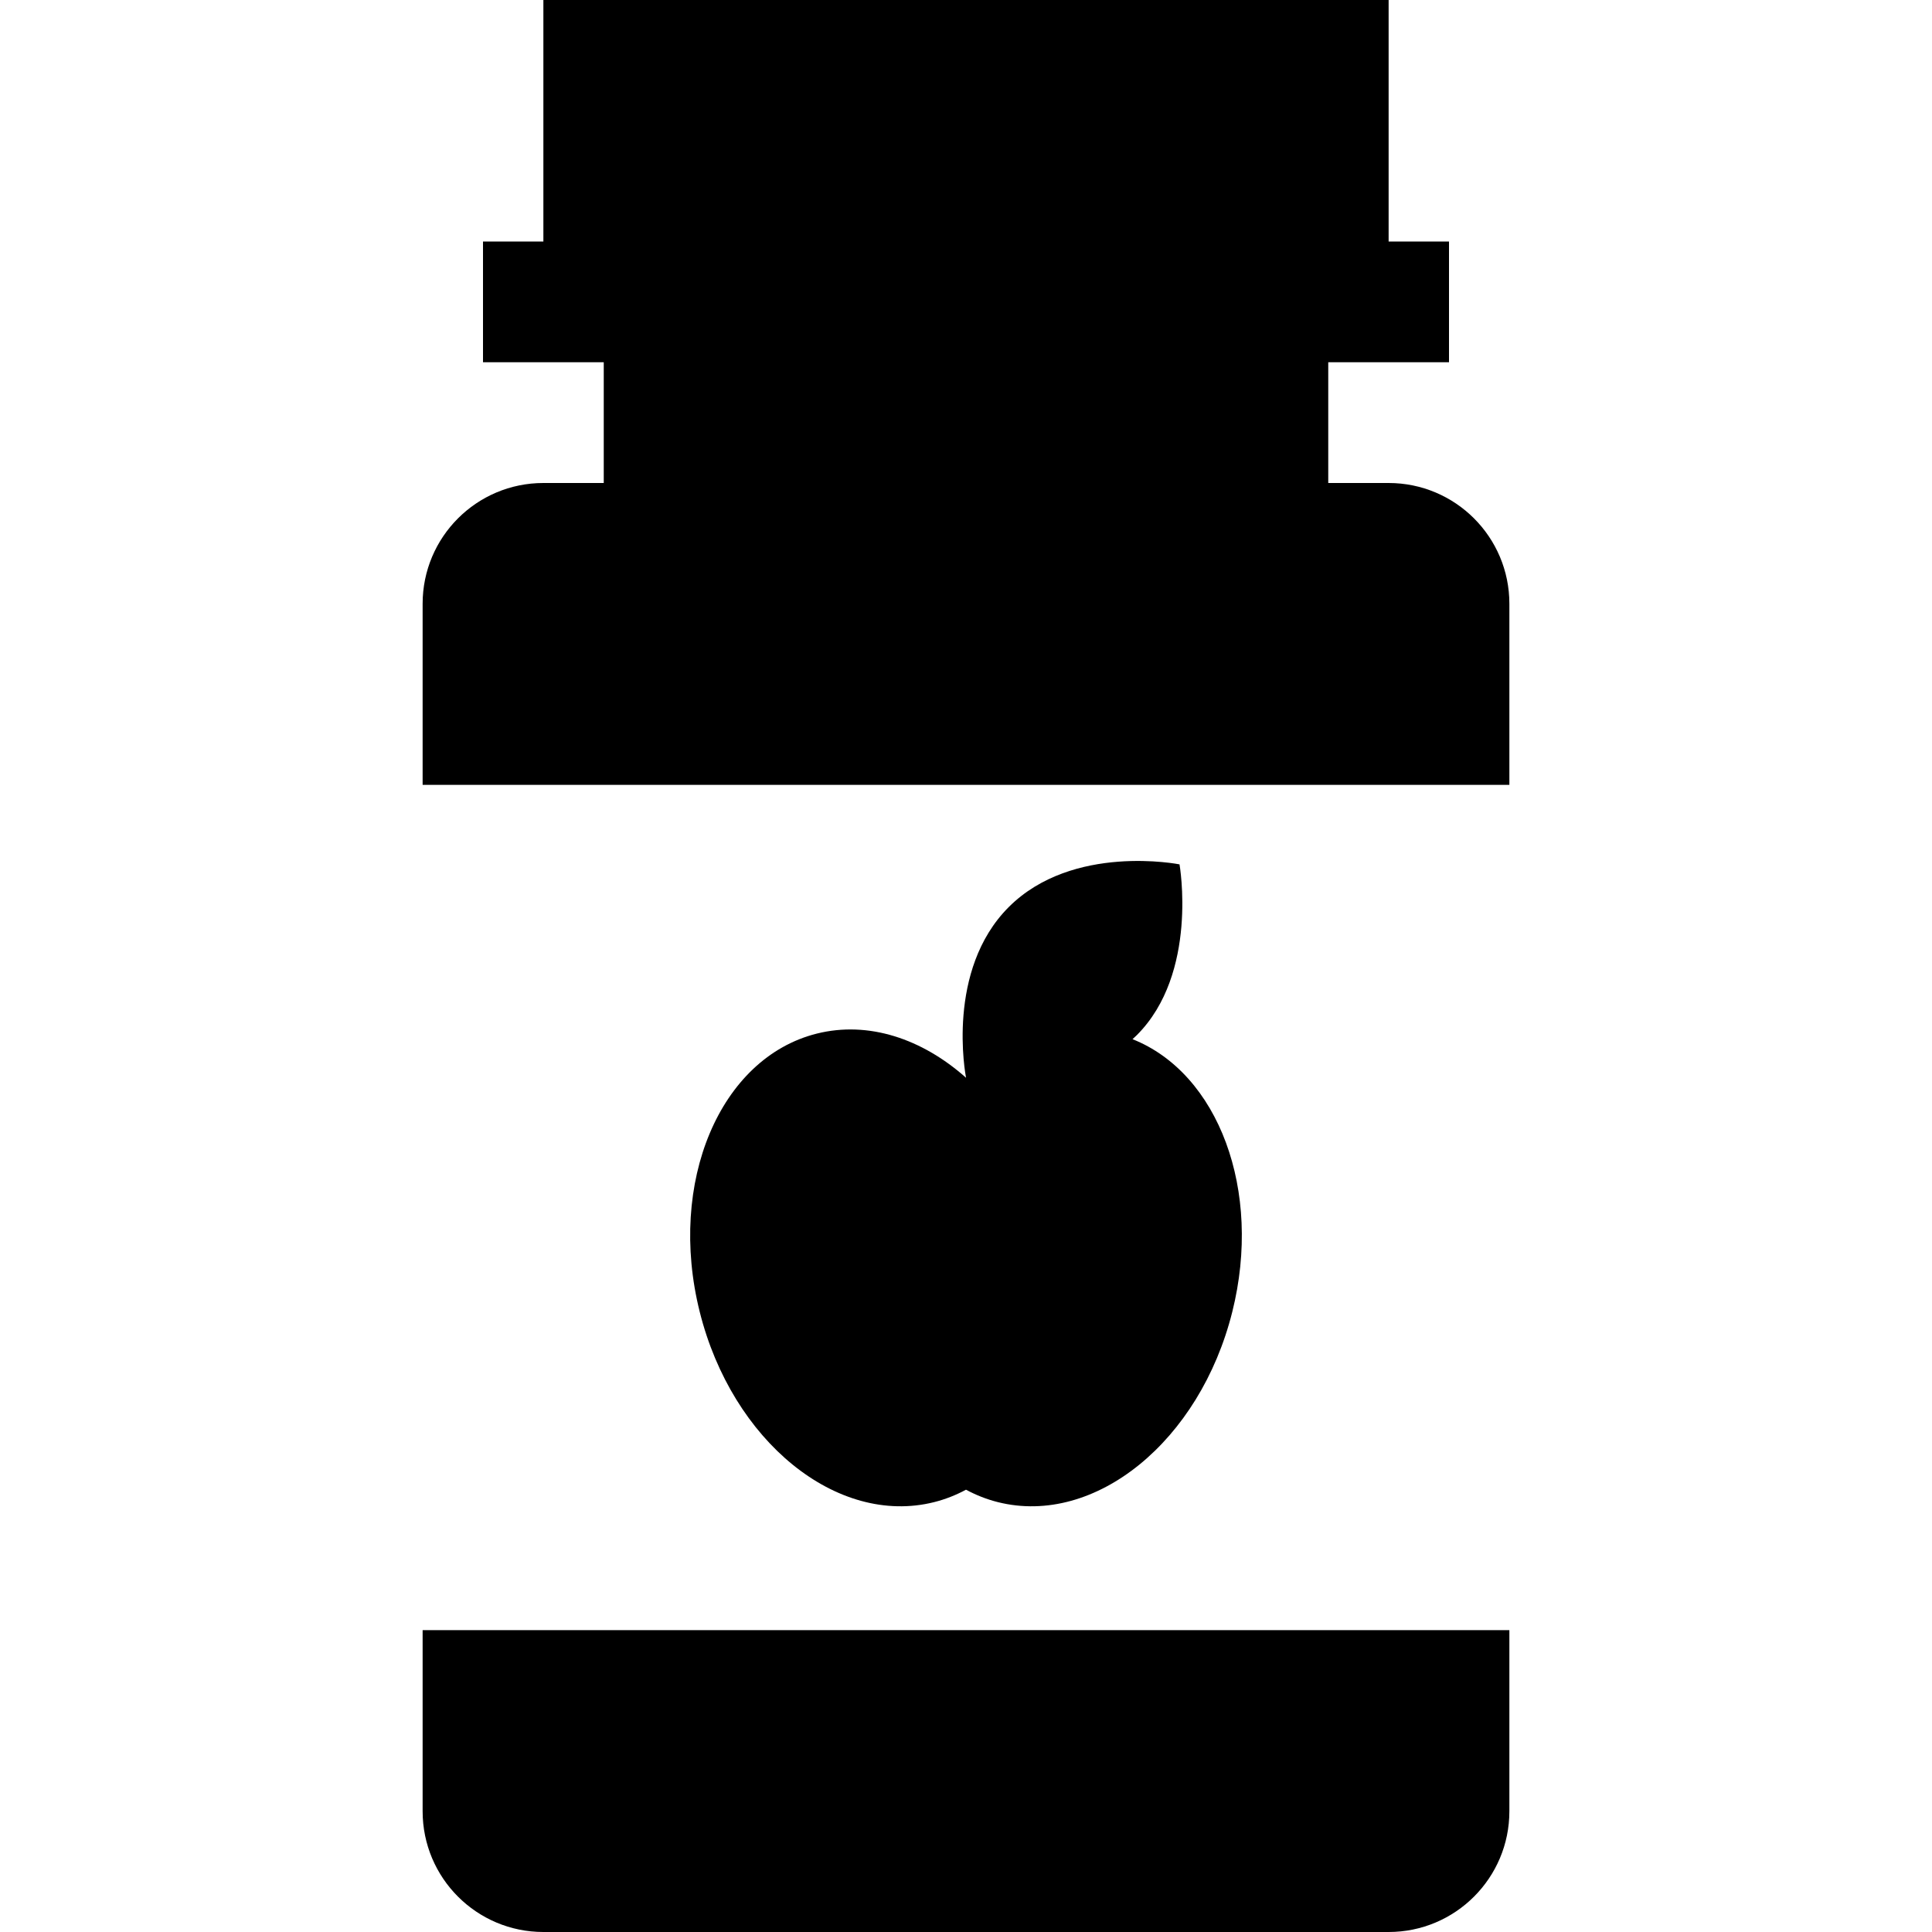 <?xml version="1.0" encoding="iso-8859-1"?>
<!-- Generator: Adobe Illustrator 19.0.0, SVG Export Plug-In . SVG Version: 6.00 Build 0)  -->
<svg version="1.1" id="Layer_1" xmlns="http://www.w3.org/2000/svg" xmlns:xlink="http://www.w3.org/1999/xlink" x="0px" y="0px"
	 viewBox="0 0 512 512" style="enable-background:new 0 0 512 512;" xml:space="preserve">
<g>
	<g>
		<path d="M368,128h-16V96h32V64h-16V0H144v64h-16v32h32v32h-16c-17.674,0-32,14.326-32,32v48h288v-48
			C400,142.326,385.674,128,368,128z"/>
	</g>
</g>
<g>
	<g>
		<path d="M112,432v48c0,17.674,14.326,32,32,32h224c17.674,0,32-14.326,32-32v-48H112z"/>
	</g>
</g>
<g>
	<g>
		<path d="M300.13,275.394c0.384-0.35,0.77-0.701,1.142-1.072c16.405-16.405,11.314-45.254,11.314-45.254
			s-28.285-5.658-45.254,11.314c-16.75,16.75-11.461,44.501-11.32,45.221c-0.005,0.002-0.008,0.003-0.011,0.005
			c-11.638-10.346-25.874-15.107-39.523-11.696c-25.718,6.43-39.618,39.44-31.045,73.731s36.371,56.877,62.09,50.446
			c2.994-0.749,5.822-1.87,8.478-3.301h0.002h0.002c2.656,1.43,5.485,2.552,8.478,3.301c25.717,6.43,53.515-16.157,62.09-50.446
			C334.616,315.458,322.867,284.403,300.13,275.394z"/>
	</g>
</g>
<g>
</g>
<g>
</g>
<g>
</g>
<g>
</g>
<g>
</g>
<g>
</g>
<g>
</g>
<g>
</g>
<g>
</g>
<g>
</g>
<g>
</g>
<g>
</g>
<g>
</g>
<g>
</g>
<g>
</g>
</svg>
